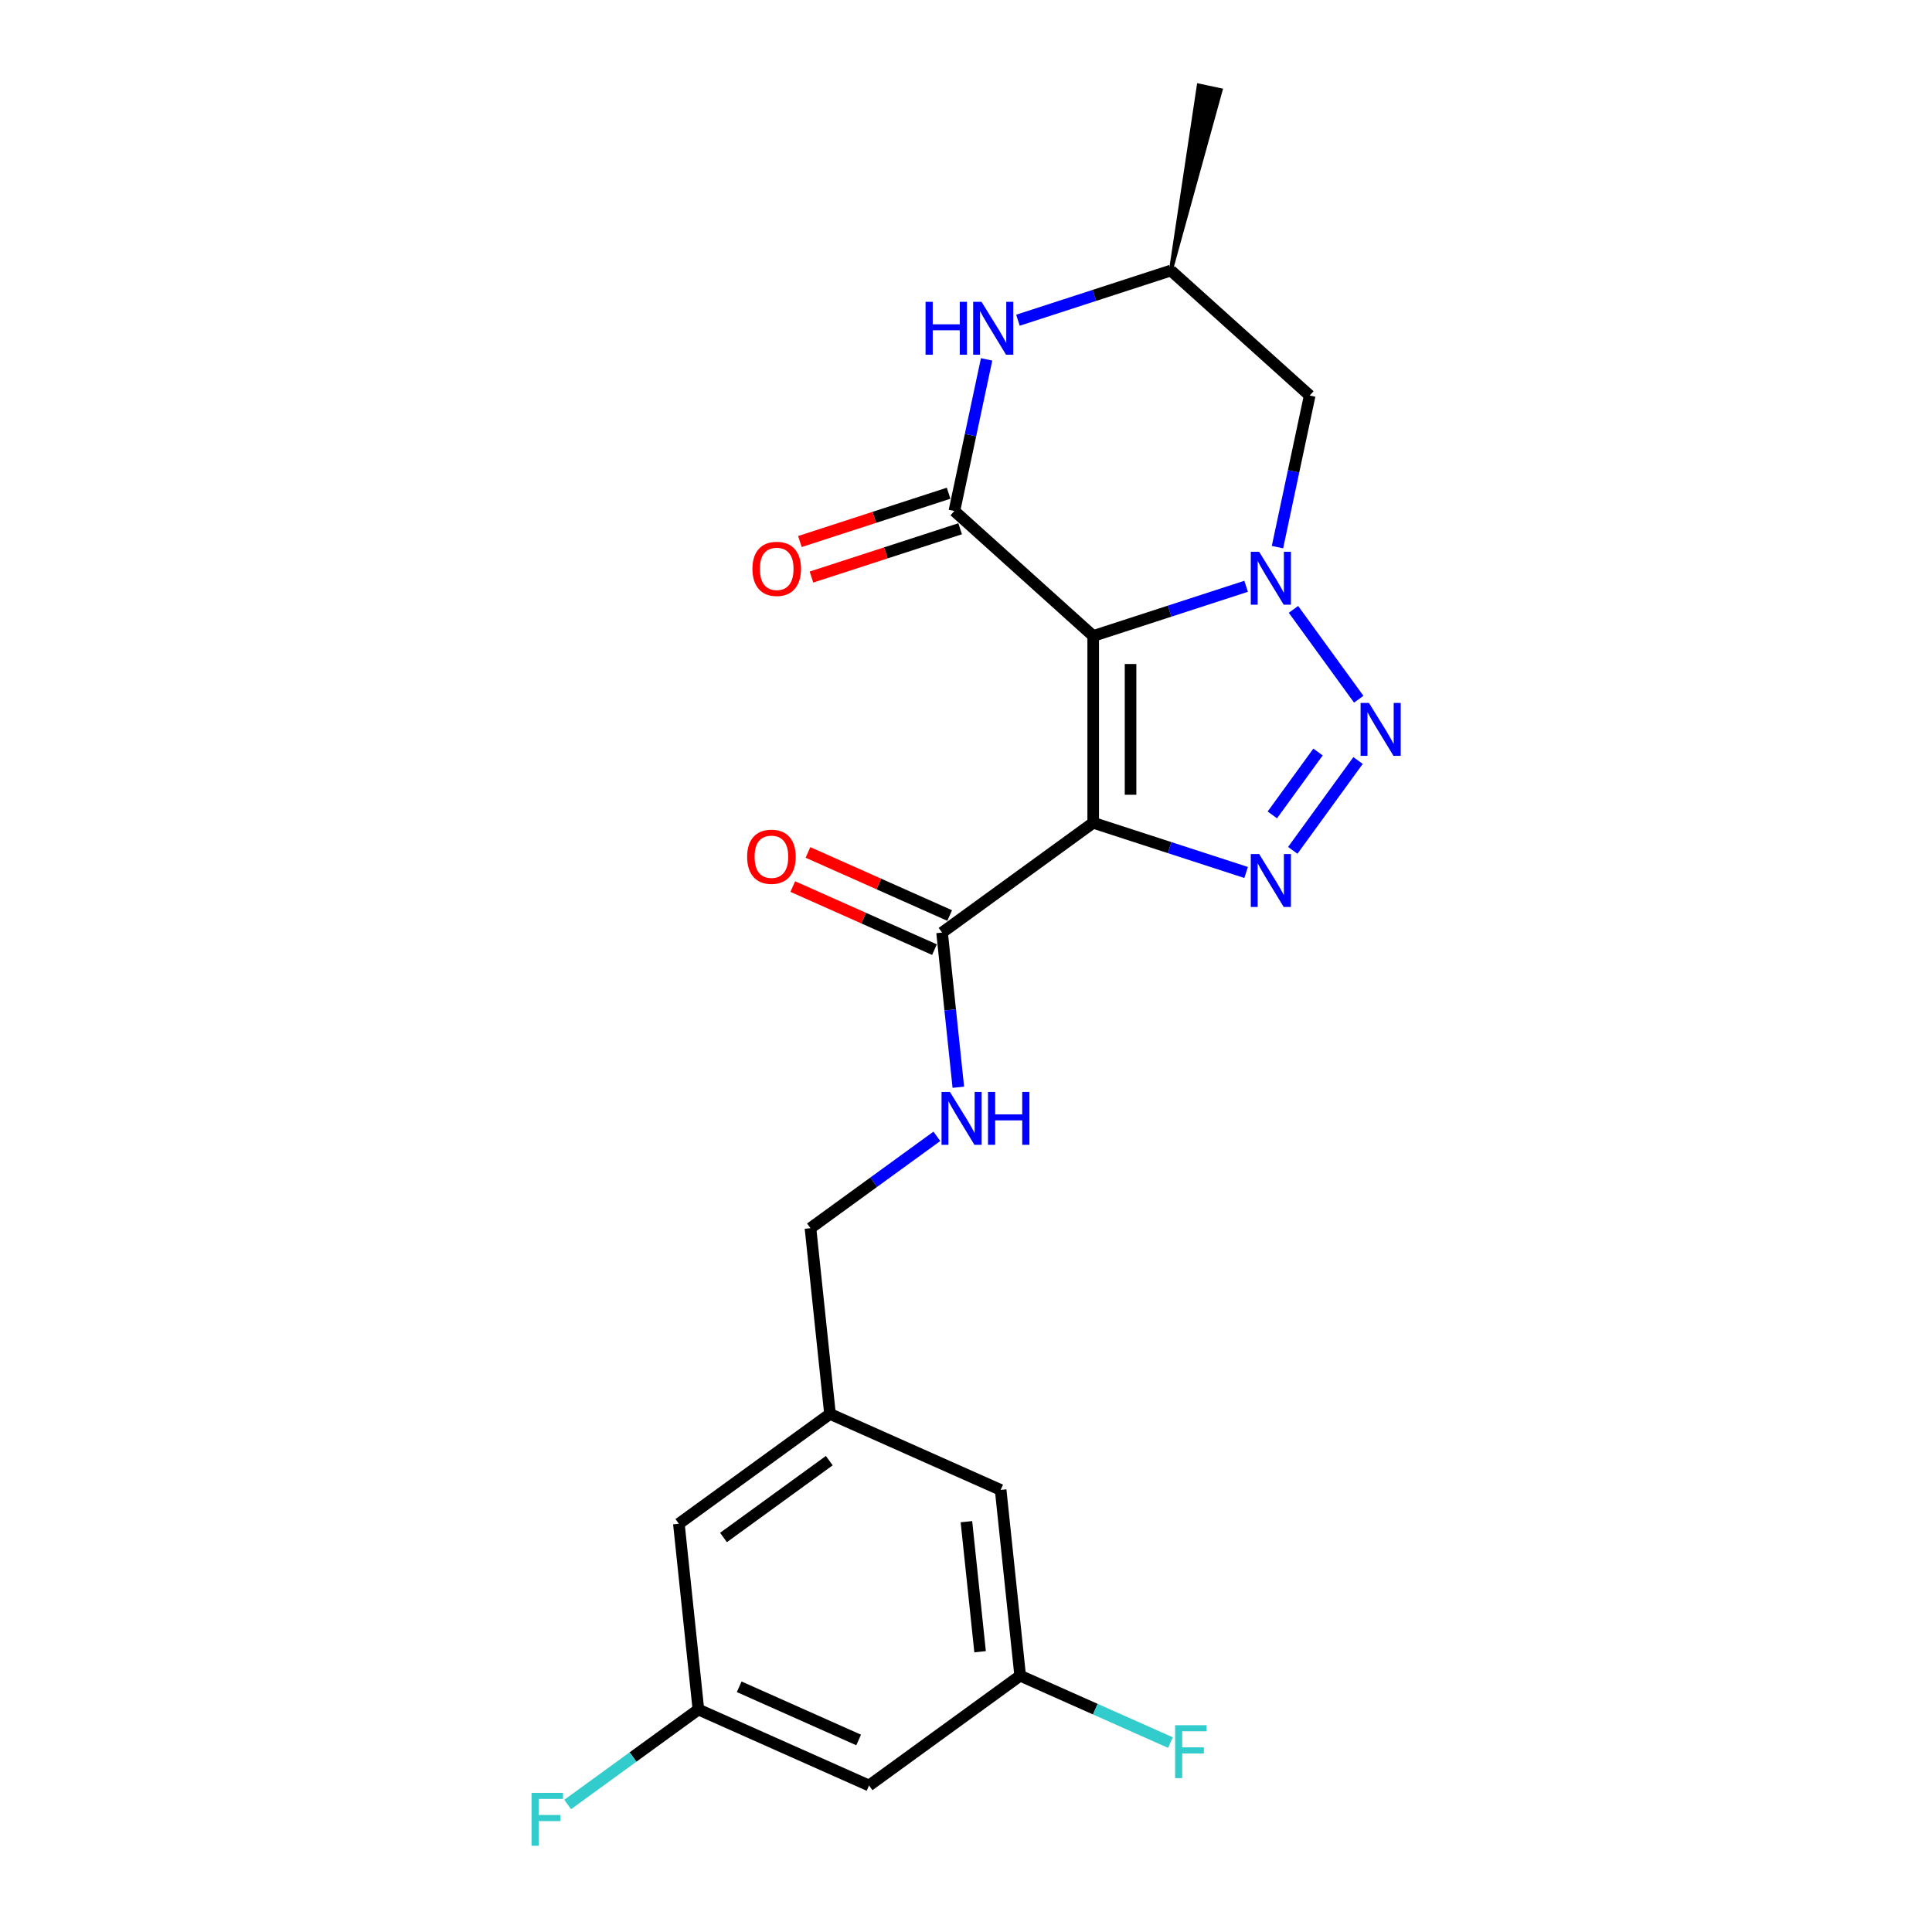 <?xml version='1.0' encoding='iso-8859-1'?>
<svg version='1.1' baseProfile='full'
              xmlns='http://www.w3.org/2000/svg'
                      xmlns:rdkit='http://www.rdkit.org/xml'
                      xmlns:xlink='http://www.w3.org/1999/xlink'
                  xml:space='preserve'
width='1000px' height='1000px' viewBox='0 0 1000 1000'>
<!-- END OF HEADER -->
<rect style='opacity:1.0;fill:#FFFFFF;stroke:none' width='1000' height='1000' x='0' y='0'> </rect>
<path class='bond-0' d='M 565.837,329.182 L 565.837,425.87' style='fill:none;fill-rule:evenodd;stroke:#000000;stroke-width:6px;stroke-linecap:butt;stroke-linejoin:miter;stroke-opacity:1' />
<path class='bond-0' d='M 585.174,343.685 L 585.174,411.367' style='fill:none;fill-rule:evenodd;stroke:#000000;stroke-width:6px;stroke-linecap:butt;stroke-linejoin:miter;stroke-opacity:1' />
<path class='bond-1' d='M 565.837,329.182 L 605.414,316.322' style='fill:none;fill-rule:evenodd;stroke:#000000;stroke-width:6px;stroke-linecap:butt;stroke-linejoin:miter;stroke-opacity:1' />
<path class='bond-1' d='M 605.414,316.322 L 644.992,303.463' style='fill:none;fill-rule:evenodd;stroke:#0000FF;stroke-width:6px;stroke-linecap:butt;stroke-linejoin:miter;stroke-opacity:1' />
<path class='bond-4' d='M 565.837,329.182 L 493.983,264.484' style='fill:none;fill-rule:evenodd;stroke:#000000;stroke-width:6px;stroke-linecap:butt;stroke-linejoin:miter;stroke-opacity:1' />
<path class='bond-3' d='M 565.837,425.87 L 605.414,438.73' style='fill:none;fill-rule:evenodd;stroke:#000000;stroke-width:6px;stroke-linecap:butt;stroke-linejoin:miter;stroke-opacity:1' />
<path class='bond-3' d='M 605.414,438.73 L 644.992,451.589' style='fill:none;fill-rule:evenodd;stroke:#0000FF;stroke-width:6px;stroke-linecap:butt;stroke-linejoin:miter;stroke-opacity:1' />
<path class='bond-6' d='M 565.837,425.87 L 487.614,482.702' style='fill:none;fill-rule:evenodd;stroke:#000000;stroke-width:6px;stroke-linecap:butt;stroke-linejoin:miter;stroke-opacity:1' />
<path class='bond-2' d='M 669.496,315.412 L 703.283,361.915' style='fill:none;fill-rule:evenodd;stroke:#0000FF;stroke-width:6px;stroke-linecap:butt;stroke-linejoin:miter;stroke-opacity:1' />
<path class='bond-7' d='M 661.217,283.195 L 669.556,243.961' style='fill:none;fill-rule:evenodd;stroke:#0000FF;stroke-width:6px;stroke-linecap:butt;stroke-linejoin:miter;stroke-opacity:1' />
<path class='bond-7' d='M 669.556,243.961 L 677.896,204.728' style='fill:none;fill-rule:evenodd;stroke:#000000;stroke-width:6px;stroke-linecap:butt;stroke-linejoin:miter;stroke-opacity:1' />
<path class='bond-22' d='M 702.922,393.634 L 669.135,440.138' style='fill:none;fill-rule:evenodd;stroke:#0000FF;stroke-width:6px;stroke-linecap:butt;stroke-linejoin:miter;stroke-opacity:1' />
<path class='bond-22' d='M 682.209,389.243 L 658.558,421.796' style='fill:none;fill-rule:evenodd;stroke:#0000FF;stroke-width:6px;stroke-linecap:butt;stroke-linejoin:miter;stroke-opacity:1' />
<path class='bond-5' d='M 493.983,264.484 L 502.323,225.251' style='fill:none;fill-rule:evenodd;stroke:#000000;stroke-width:6px;stroke-linecap:butt;stroke-linejoin:miter;stroke-opacity:1' />
<path class='bond-5' d='M 502.323,225.251 L 510.662,186.017' style='fill:none;fill-rule:evenodd;stroke:#0000FF;stroke-width:6px;stroke-linecap:butt;stroke-linejoin:miter;stroke-opacity:1' />
<path class='bond-9' d='M 490.995,255.289 L 452.511,267.793' style='fill:none;fill-rule:evenodd;stroke:#000000;stroke-width:6px;stroke-linecap:butt;stroke-linejoin:miter;stroke-opacity:1' />
<path class='bond-9' d='M 452.511,267.793 L 414.026,280.298' style='fill:none;fill-rule:evenodd;stroke:#FF0000;stroke-width:6px;stroke-linecap:butt;stroke-linejoin:miter;stroke-opacity:1' />
<path class='bond-9' d='M 496.971,273.68 L 458.486,286.184' style='fill:none;fill-rule:evenodd;stroke:#000000;stroke-width:6px;stroke-linecap:butt;stroke-linejoin:miter;stroke-opacity:1' />
<path class='bond-9' d='M 458.486,286.184 L 420.001,298.689' style='fill:none;fill-rule:evenodd;stroke:#FF0000;stroke-width:6px;stroke-linecap:butt;stroke-linejoin:miter;stroke-opacity:1' />
<path class='bond-10' d='M 526.887,165.749 L 566.465,152.89' style='fill:none;fill-rule:evenodd;stroke:#0000FF;stroke-width:6px;stroke-linecap:butt;stroke-linejoin:miter;stroke-opacity:1' />
<path class='bond-10' d='M 566.465,152.89 L 606.042,140.03' style='fill:none;fill-rule:evenodd;stroke:#000000;stroke-width:6px;stroke-linecap:butt;stroke-linejoin:miter;stroke-opacity:1' />
<path class='bond-8' d='M 487.614,482.702 L 491.821,522.728' style='fill:none;fill-rule:evenodd;stroke:#000000;stroke-width:6px;stroke-linecap:butt;stroke-linejoin:miter;stroke-opacity:1' />
<path class='bond-8' d='M 491.821,522.728 L 496.028,562.753' style='fill:none;fill-rule:evenodd;stroke:#0000FF;stroke-width:6px;stroke-linecap:butt;stroke-linejoin:miter;stroke-opacity:1' />
<path class='bond-12' d='M 491.547,473.869 L 454.875,457.542' style='fill:none;fill-rule:evenodd;stroke:#000000;stroke-width:6px;stroke-linecap:butt;stroke-linejoin:miter;stroke-opacity:1' />
<path class='bond-12' d='M 454.875,457.542 L 418.204,441.215' style='fill:none;fill-rule:evenodd;stroke:#FF0000;stroke-width:6px;stroke-linecap:butt;stroke-linejoin:miter;stroke-opacity:1' />
<path class='bond-12' d='M 483.681,491.535 L 447.01,475.208' style='fill:none;fill-rule:evenodd;stroke:#000000;stroke-width:6px;stroke-linecap:butt;stroke-linejoin:miter;stroke-opacity:1' />
<path class='bond-12' d='M 447.01,475.208 L 410.339,458.881' style='fill:none;fill-rule:evenodd;stroke:#FF0000;stroke-width:6px;stroke-linecap:butt;stroke-linejoin:miter;stroke-opacity:1' />
<path class='bond-23' d='M 677.896,204.728 L 606.042,140.03' style='fill:none;fill-rule:evenodd;stroke:#000000;stroke-width:6px;stroke-linecap:butt;stroke-linejoin:miter;stroke-opacity:1' />
<path class='bond-16' d='M 484.919,588.162 L 452.209,611.928' style='fill:none;fill-rule:evenodd;stroke:#0000FF;stroke-width:6px;stroke-linecap:butt;stroke-linejoin:miter;stroke-opacity:1' />
<path class='bond-16' d='M 452.209,611.928 L 419.498,635.693' style='fill:none;fill-rule:evenodd;stroke:#000000;stroke-width:6px;stroke-linecap:butt;stroke-linejoin:miter;stroke-opacity:1' />
<path class='bond-21' d='M 606.042,140.03 L 631.819,46.661 L 620.47,44.248 Z' style='fill:#000000;fill-rule:evenodd;fill-opacity:1;stroke:#000000;stroke-width:2px;stroke-linecap:butt;stroke-linejoin:miter;stroke-opacity:1;' />
<path class='bond-11' d='M 449.818,924.17 L 361.489,884.843' style='fill:none;fill-rule:evenodd;stroke:#000000;stroke-width:6px;stroke-linecap:butt;stroke-linejoin:miter;stroke-opacity:1' />
<path class='bond-11' d='M 444.434,900.605 L 382.604,873.076' style='fill:none;fill-rule:evenodd;stroke:#000000;stroke-width:6px;stroke-linecap:butt;stroke-linejoin:miter;stroke-opacity:1' />
<path class='bond-24' d='M 449.818,924.17 L 528.041,867.338' style='fill:none;fill-rule:evenodd;stroke:#000000;stroke-width:6px;stroke-linecap:butt;stroke-linejoin:miter;stroke-opacity:1' />
<path class='bond-13' d='M 528.041,867.338 L 517.934,771.179' style='fill:none;fill-rule:evenodd;stroke:#000000;stroke-width:6px;stroke-linecap:butt;stroke-linejoin:miter;stroke-opacity:1' />
<path class='bond-13' d='M 507.293,854.935 L 500.218,787.624' style='fill:none;fill-rule:evenodd;stroke:#000000;stroke-width:6px;stroke-linecap:butt;stroke-linejoin:miter;stroke-opacity:1' />
<path class='bond-19' d='M 528.041,867.338 L 566.926,884.651' style='fill:none;fill-rule:evenodd;stroke:#000000;stroke-width:6px;stroke-linecap:butt;stroke-linejoin:miter;stroke-opacity:1' />
<path class='bond-19' d='M 566.926,884.651 L 605.812,901.964' style='fill:none;fill-rule:evenodd;stroke:#33CCCC;stroke-width:6px;stroke-linecap:butt;stroke-linejoin:miter;stroke-opacity:1' />
<path class='bond-14' d='M 361.489,884.843 L 351.382,788.684' style='fill:none;fill-rule:evenodd;stroke:#000000;stroke-width:6px;stroke-linecap:butt;stroke-linejoin:miter;stroke-opacity:1' />
<path class='bond-20' d='M 361.489,884.843 L 327.657,909.424' style='fill:none;fill-rule:evenodd;stroke:#000000;stroke-width:6px;stroke-linecap:butt;stroke-linejoin:miter;stroke-opacity:1' />
<path class='bond-20' d='M 327.657,909.424 L 293.825,934.004' style='fill:none;fill-rule:evenodd;stroke:#33CCCC;stroke-width:6px;stroke-linecap:butt;stroke-linejoin:miter;stroke-opacity:1' />
<path class='bond-15' d='M 429.605,731.852 L 419.498,635.693' style='fill:none;fill-rule:evenodd;stroke:#000000;stroke-width:6px;stroke-linecap:butt;stroke-linejoin:miter;stroke-opacity:1' />
<path class='bond-17' d='M 429.605,731.852 L 517.934,771.179' style='fill:none;fill-rule:evenodd;stroke:#000000;stroke-width:6px;stroke-linecap:butt;stroke-linejoin:miter;stroke-opacity:1' />
<path class='bond-18' d='M 429.605,731.852 L 351.382,788.684' style='fill:none;fill-rule:evenodd;stroke:#000000;stroke-width:6px;stroke-linecap:butt;stroke-linejoin:miter;stroke-opacity:1' />
<path class='bond-18' d='M 429.238,756.022 L 374.482,795.804' style='fill:none;fill-rule:evenodd;stroke:#000000;stroke-width:6px;stroke-linecap:butt;stroke-linejoin:miter;stroke-opacity:1' />
<path  class='atom-2' d='M 651.74 285.612
L 660.713 300.115
Q 661.603 301.546, 663.034 304.138
Q 664.465 306.729, 664.542 306.884
L 664.542 285.612
L 668.177 285.612
L 668.177 312.994
L 664.426 312.994
L 654.796 297.137
Q 653.674 295.281, 652.475 293.154
Q 651.315 291.027, 650.967 290.369
L 650.967 312.994
L 647.409 312.994
L 647.409 285.612
L 651.74 285.612
' fill='#0000FF'/>
<path  class='atom-3' d='M 708.572 363.835
L 717.545 378.338
Q 718.435 379.769, 719.866 382.36
Q 721.297 384.952, 721.374 385.106
L 721.374 363.835
L 725.01 363.835
L 725.01 391.217
L 721.258 391.217
L 711.628 375.36
Q 710.506 373.504, 709.307 371.376
Q 708.147 369.249, 707.799 368.592
L 707.799 391.217
L 704.241 391.217
L 704.241 363.835
L 708.572 363.835
' fill='#0000FF'/>
<path  class='atom-4' d='M 651.74 442.057
L 660.713 456.561
Q 661.603 457.992, 663.034 460.583
Q 664.465 463.174, 664.542 463.329
L 664.542 442.057
L 668.177 442.057
L 668.177 469.44
L 664.426 469.44
L 654.796 453.583
Q 653.674 451.726, 652.475 449.599
Q 651.315 447.472, 650.967 446.815
L 650.967 469.44
L 647.409 469.44
L 647.409 442.057
L 651.74 442.057
' fill='#0000FF'/>
<path  class='atom-6' d='M 479.065 156.218
L 482.778 156.218
L 482.778 167.859
L 496.779 167.859
L 496.779 156.218
L 500.491 156.218
L 500.491 183.6
L 496.779 183.6
L 496.779 170.953
L 482.778 170.953
L 482.778 183.6
L 479.065 183.6
L 479.065 156.218
' fill='#0000FF'/>
<path  class='atom-6' d='M 508.033 156.218
L 517.006 170.721
Q 517.895 172.152, 519.326 174.743
Q 520.757 177.334, 520.835 177.489
L 520.835 156.218
L 524.47 156.218
L 524.47 183.6
L 520.719 183.6
L 511.089 167.743
Q 509.967 165.886, 508.768 163.759
Q 507.608 161.632, 507.26 160.975
L 507.26 183.6
L 503.702 183.6
L 503.702 156.218
L 508.033 156.218
' fill='#0000FF'/>
<path  class='atom-9' d='M 491.668 565.17
L 500.641 579.673
Q 501.53 581.104, 502.961 583.696
Q 504.392 586.287, 504.47 586.442
L 504.47 565.17
L 508.105 565.17
L 508.105 592.552
L 504.354 592.552
L 494.723 576.695
Q 493.602 574.839, 492.403 572.712
Q 491.243 570.585, 490.895 569.927
L 490.895 592.552
L 487.336 592.552
L 487.336 565.17
L 491.668 565.17
' fill='#0000FF'/>
<path  class='atom-9' d='M 511.393 565.17
L 515.105 565.17
L 515.105 576.811
L 529.106 576.811
L 529.106 565.17
L 532.819 565.17
L 532.819 592.552
L 529.106 592.552
L 529.106 579.905
L 515.105 579.905
L 515.105 592.552
L 511.393 592.552
L 511.393 565.17
' fill='#0000FF'/>
<path  class='atom-10' d='M 389.457 294.44
Q 389.457 287.865, 392.706 284.191
Q 395.955 280.517, 402.027 280.517
Q 408.099 280.517, 411.348 284.191
Q 414.596 287.865, 414.596 294.44
Q 414.596 301.092, 411.309 304.882
Q 408.022 308.634, 402.027 308.634
Q 395.994 308.634, 392.706 304.882
Q 389.457 301.131, 389.457 294.44
M 402.027 305.54
Q 406.204 305.54, 408.447 302.755
Q 410.729 299.932, 410.729 294.44
Q 410.729 289.064, 408.447 286.357
Q 406.204 283.611, 402.027 283.611
Q 397.85 283.611, 395.568 286.318
Q 393.325 289.026, 393.325 294.44
Q 393.325 299.971, 395.568 302.755
Q 397.85 305.54, 402.027 305.54
' fill='#FF0000'/>
<path  class='atom-13' d='M 386.715 443.453
Q 386.715 436.878, 389.964 433.204
Q 393.213 429.53, 399.285 429.53
Q 405.357 429.53, 408.605 433.204
Q 411.854 436.878, 411.854 443.453
Q 411.854 450.105, 408.567 453.895
Q 405.279 457.647, 399.285 457.647
Q 393.251 457.647, 389.964 453.895
Q 386.715 450.144, 386.715 443.453
M 399.285 454.553
Q 403.462 454.553, 405.705 451.768
Q 407.987 448.945, 407.987 443.453
Q 407.987 438.077, 405.705 435.37
Q 403.462 432.624, 399.285 432.624
Q 395.108 432.624, 392.826 435.331
Q 390.583 438.038, 390.583 443.453
Q 390.583 448.983, 392.826 451.768
Q 395.108 454.553, 399.285 454.553
' fill='#FF0000'/>
<path  class='atom-20' d='M 608.229 892.974
L 624.511 892.974
L 624.511 896.106
L 611.903 896.106
L 611.903 904.421
L 623.119 904.421
L 623.119 907.593
L 611.903 907.593
L 611.903 920.356
L 608.229 920.356
L 608.229 892.974
' fill='#33CCCC'/>
<path  class='atom-21' d='M 275.125 927.984
L 291.407 927.984
L 291.407 931.117
L 278.799 931.117
L 278.799 939.432
L 290.015 939.432
L 290.015 942.603
L 278.799 942.603
L 278.799 955.366
L 275.125 955.366
L 275.125 927.984
' fill='#33CCCC'/>
</svg>
